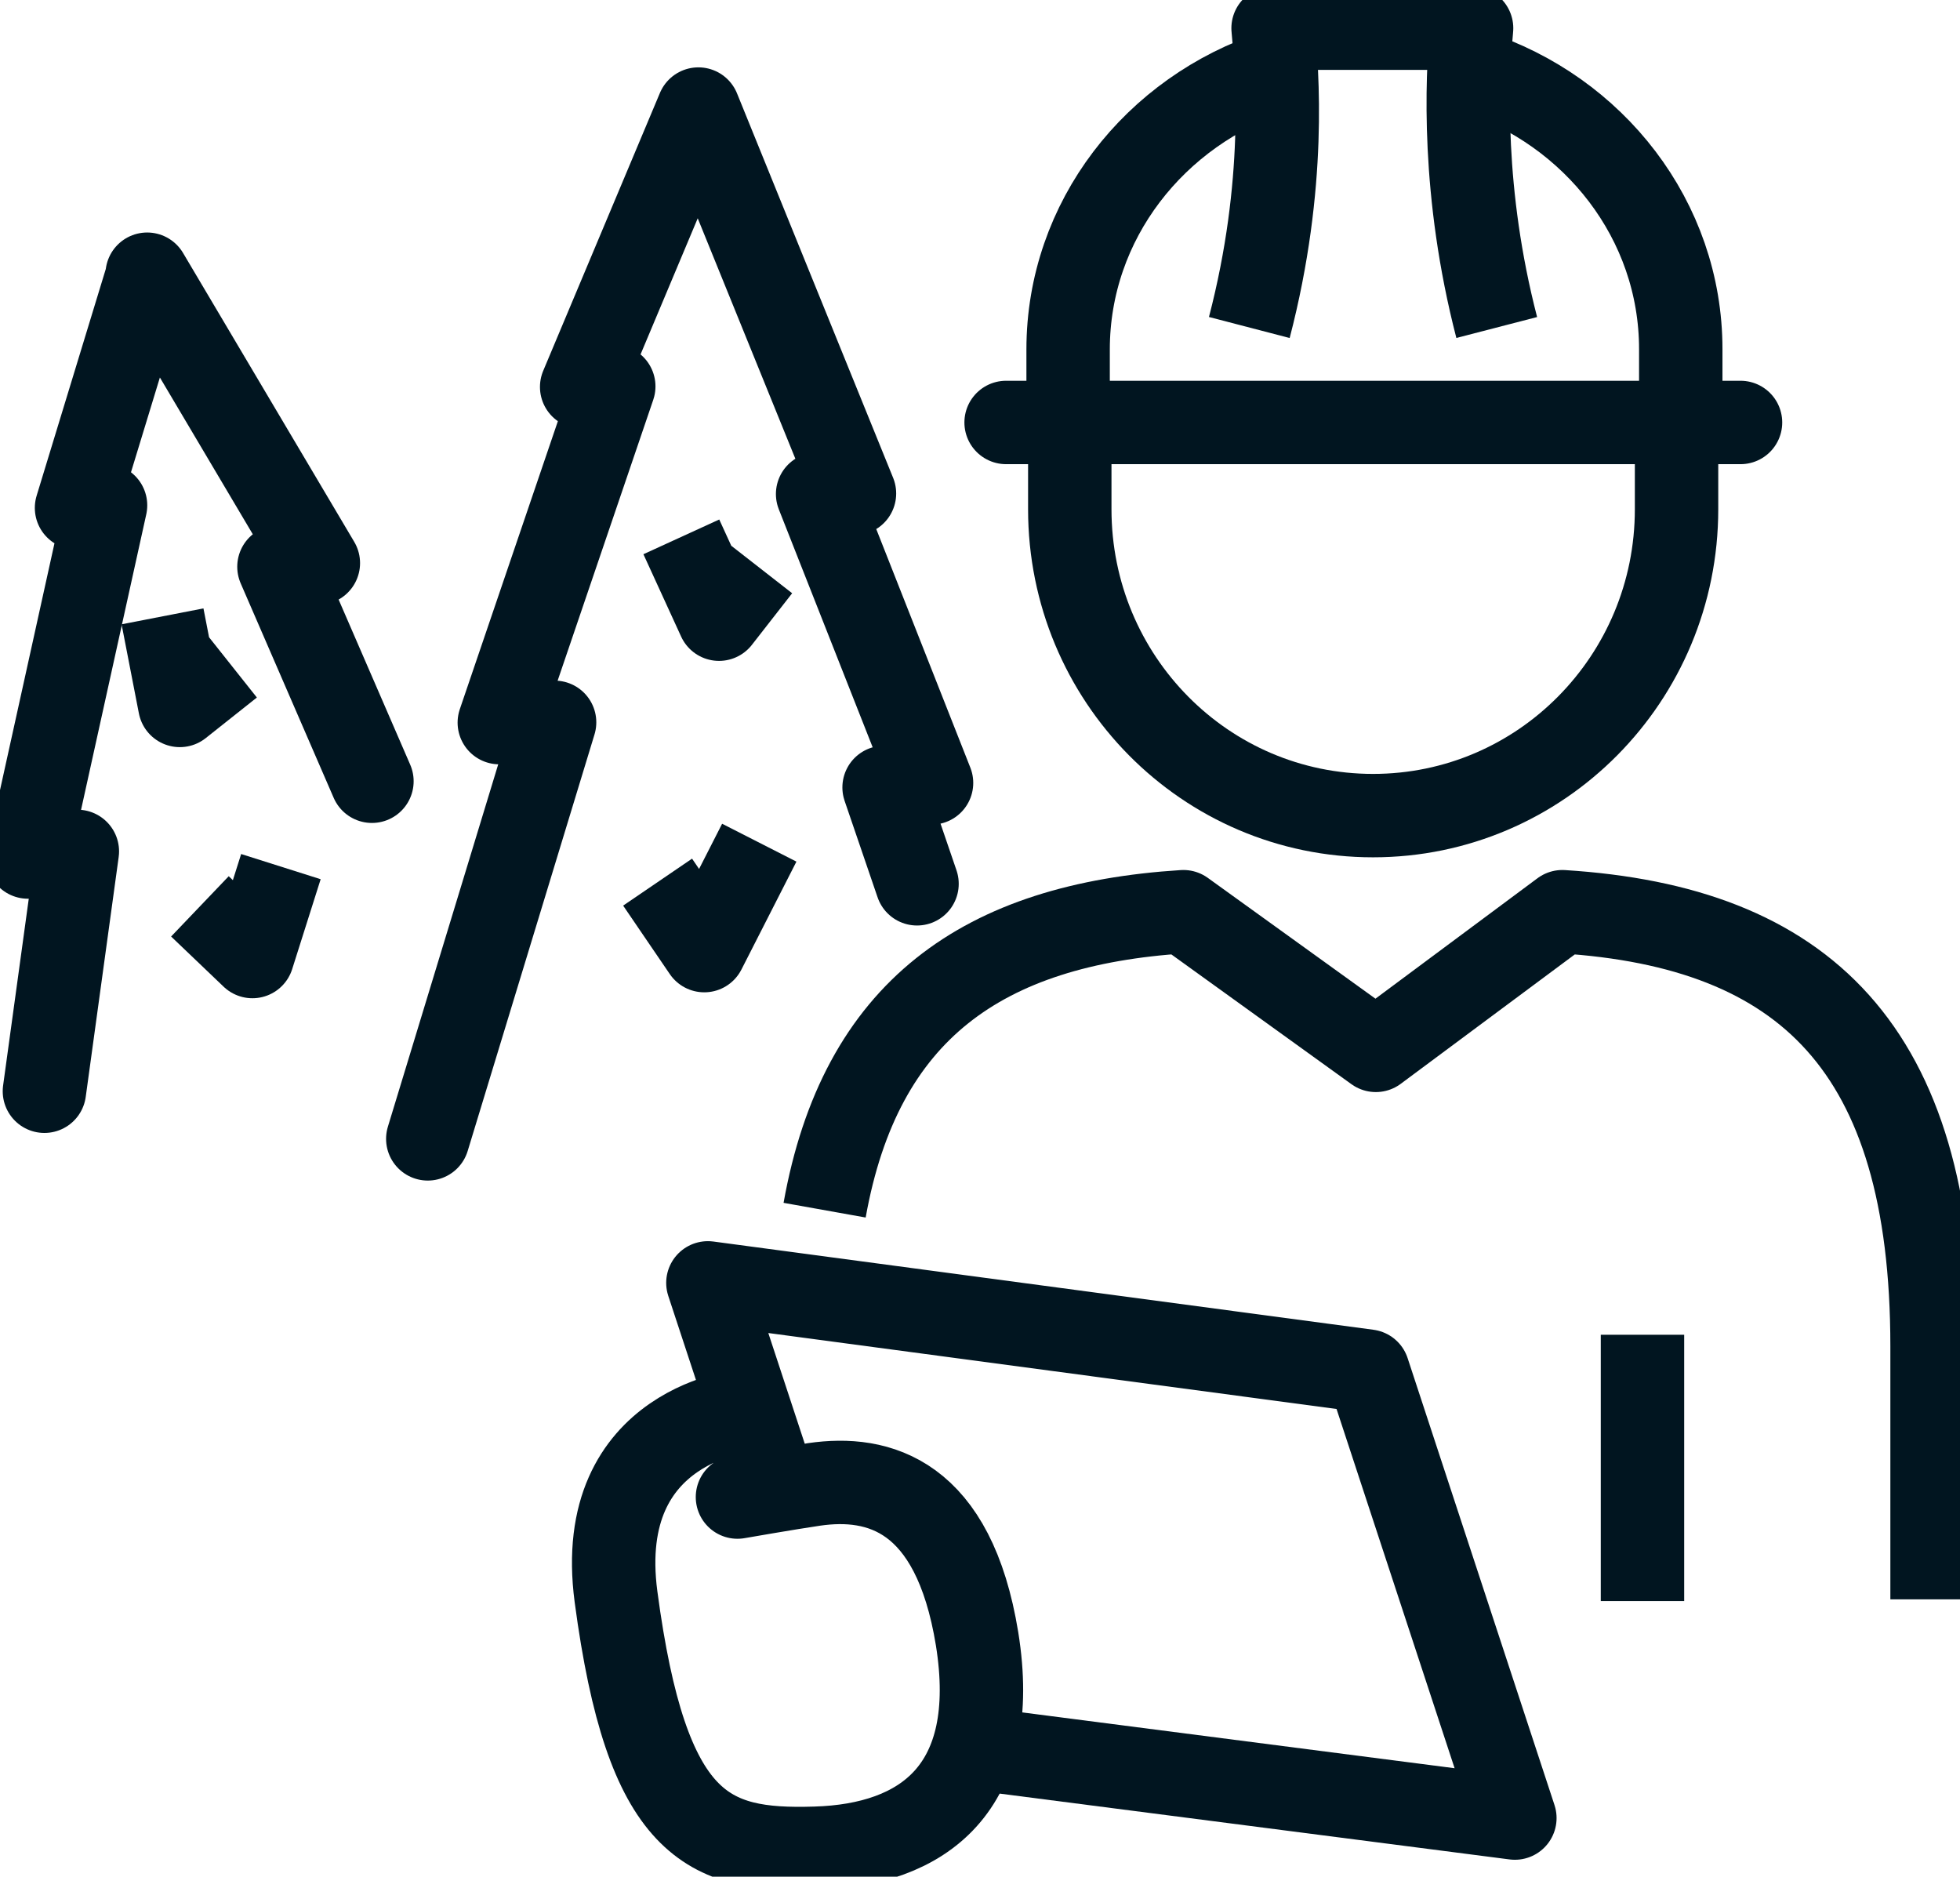 <svg width="47" height="45" viewBox="0 0 47 45" fill="none" xmlns="http://www.w3.org/2000/svg">
<g clip-path="url(#clip0_4659_18430)">
<path d="M8.919 18.733L6.689 13.59L7.634 13.502L3.529 6.575L3.515 6.67L1.835 12.178L2.531 12.117L0.67 20.55L1.855 20.415L1.065 26.166" stroke="#011520" stroke-width="2" stroke-linecap="round" stroke-linejoin="round"/>
<path d="M21.99 21.192L21.2 18.881L22.338 18.773L19.606 11.846L20.49 11.833L16.747 2.615L13.948 9.278L14.718 9.265L11.973 17.327L13.299 17.32L10.258 27.308" stroke="#011520" stroke-width="2" stroke-linecap="round" stroke-linejoin="round"/>
<path d="M18.615 35.742L16.975 30.761L32.804 32.877L36.326 43.594L23.343 41.918" stroke="#011520" stroke-width="2" stroke-linejoin="round"/>
<path d="M46.33 38.35V32.282C46.33 25.125 43.264 22.226 37.465 21.861L32.992 25.186L28.378 21.861C23.564 22.166 20.631 24.227 19.774 29.018" stroke="#011520" stroke-width="2" stroke-linejoin="round"/>
<path d="M17.946 33.809C17.946 33.809 14.216 34.1 14.772 38.289C15.508 43.811 16.961 44.399 19.553 44.318C22.137 44.243 24.006 42.885 23.43 39.297C22.867 35.837 21.066 35.37 19.526 35.593C18.923 35.681 17.684 35.897 17.684 35.897" stroke="#011520" stroke-width="2" stroke-linecap="round" stroke-linejoin="round"/>
<path d="M30.595 1.71C27.695 2.656 25.613 5.285 25.613 8.38V10.137" stroke="#011520" stroke-width="2" stroke-miterlimit="10"/>
<path d="M40.304 10.13V8.373C40.304 5.278 38.221 2.649 35.329 1.71" stroke="#011520" stroke-width="2" stroke-miterlimit="10"/>
<path d="M24.126 10.13H41.737" stroke="#011520" stroke-width="2" stroke-miterlimit="10" stroke-linecap="round"/>
<path d="M40.203 10.13V12.211C40.203 16.266 36.949 19.557 32.925 19.557C28.9 19.557 25.653 16.266 25.653 12.211V10.13" stroke="#011520" stroke-width="2" stroke-linejoin="round"/>
<path d="M35.891 7.853C35.054 4.622 35.175 1.926 35.288 0.676H30.528C30.628 1.723 30.856 4.406 29.958 7.853" stroke="#011520" stroke-width="2" stroke-linejoin="round"/>
<path d="M39.386 38.391V32.005" stroke="#011520" stroke-width="2" stroke-linejoin="round"/>
<path d="M18.207 20.206L16.888 22.794L15.769 21.152" stroke="#011520" stroke-width="2" stroke-linejoin="round"/>
<path d="M16.338 12.873L17.242 14.847L18.207 13.61" stroke="#011520" stroke-width="2" stroke-linejoin="round"/>
<path d="M3.897 14.779L4.312 16.915L5.538 15.942" stroke="#011520" stroke-width="2" stroke-linejoin="round"/>
<path d="M6.736 20.78L6.053 22.936L4.794 21.733" stroke="#011520" stroke-width="2" stroke-linejoin="round"/>
</g>
<defs>
<clipPath id="clip0_4659_18430">
<rect width="47" height="45" fill="white"/>
</clipPath>
</defs>
</svg>
